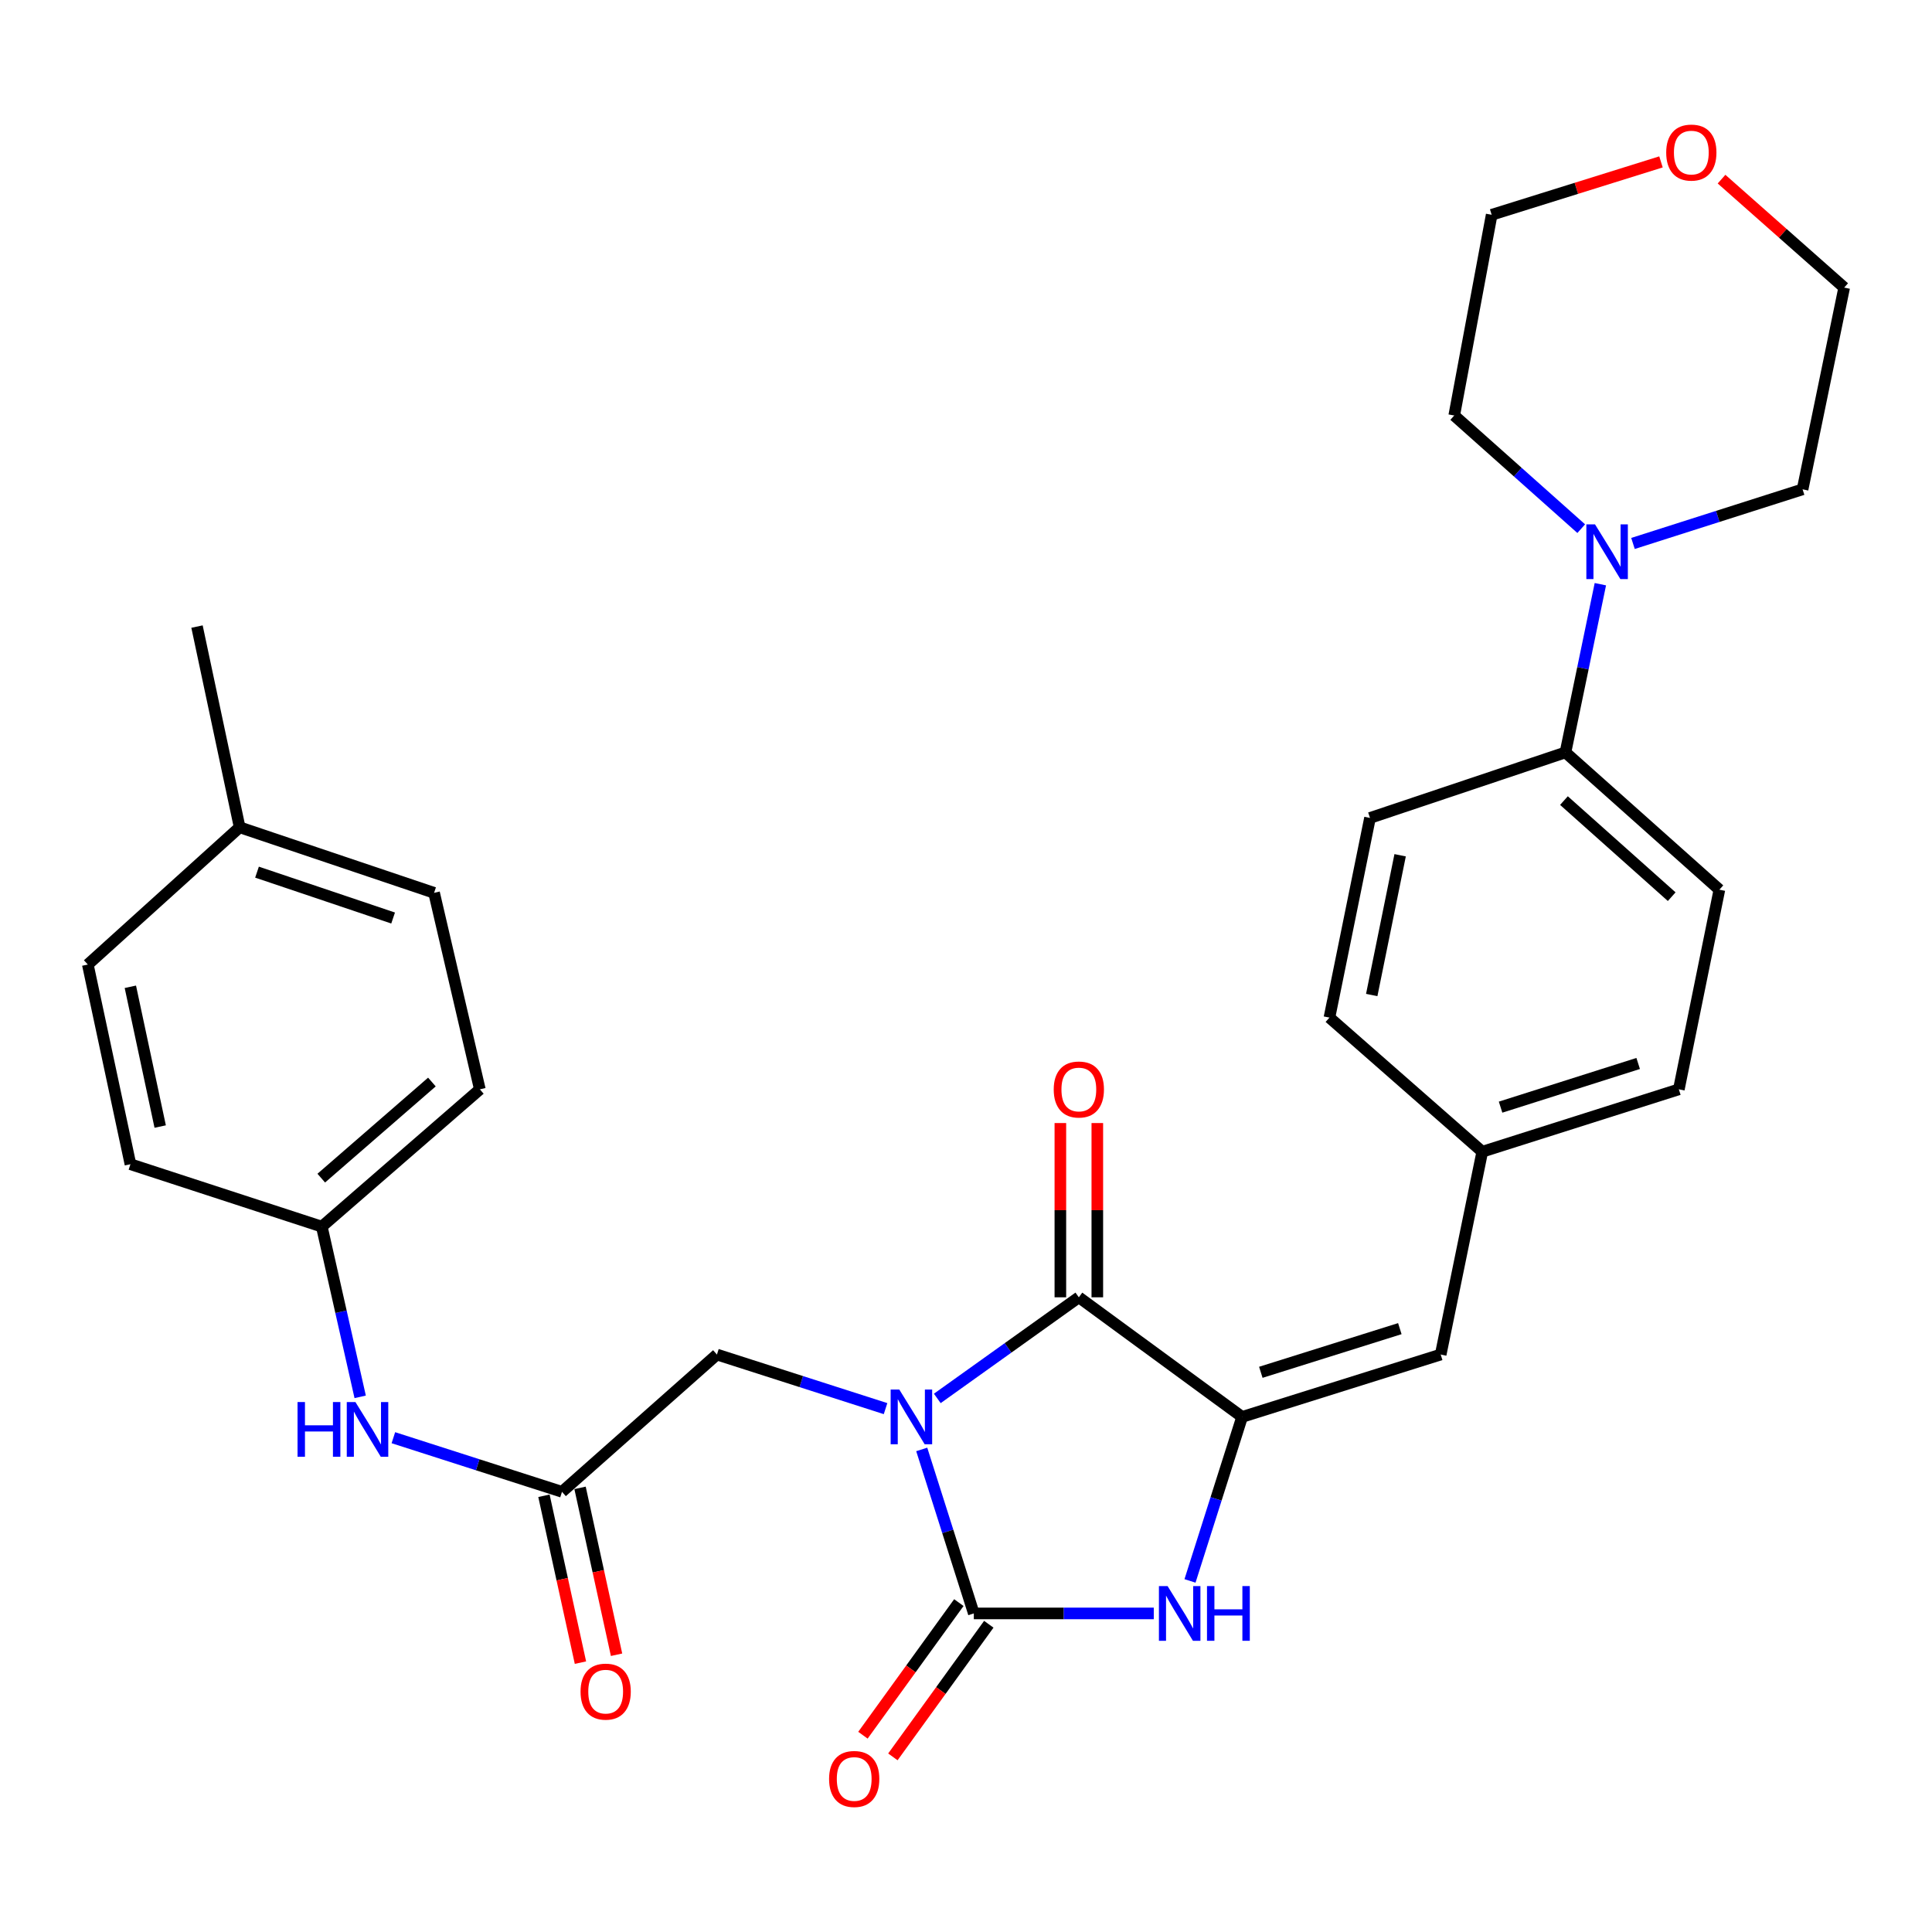 <?xml version='1.0' encoding='iso-8859-1'?>
<svg version='1.1' baseProfile='full'
              xmlns='http://www.w3.org/2000/svg'
                      xmlns:rdkit='http://www.rdkit.org/xml'
                      xmlns:xlink='http://www.w3.org/1999/xlink'
                  xml:space='preserve'
width='1000px' height='1000px' viewBox='0 0 1000 1000'>
<!-- END OF HEADER -->
<rect style='opacity:1.0;fill:#FFFFFF;stroke:none' width='1000' height='1000' x='0' y='0'> </rect>
<path class='bond-0' d='M 477.087,750.224 L 490.568,792.666' style='fill:none;fill-rule:evenodd;stroke:#0000FF;stroke-width:6px;stroke-linecap:butt;stroke-linejoin:miter;stroke-opacity:1' />
<path class='bond-0' d='M 490.568,792.666 L 504.049,835.109' style='fill:none;fill-rule:evenodd;stroke:#000000;stroke-width:6px;stroke-linecap:butt;stroke-linejoin:miter;stroke-opacity:1' />
<path class='bond-1' d='M 485.145,723.821 L 521.776,697.651' style='fill:none;fill-rule:evenodd;stroke:#0000FF;stroke-width:6px;stroke-linecap:butt;stroke-linejoin:miter;stroke-opacity:1' />
<path class='bond-1' d='M 521.776,697.651 L 558.407,671.482' style='fill:none;fill-rule:evenodd;stroke:#000000;stroke-width:6px;stroke-linecap:butt;stroke-linejoin:miter;stroke-opacity:1' />
<path class='bond-5' d='M 458.36,729.104 L 414.721,715.107' style='fill:none;fill-rule:evenodd;stroke:#0000FF;stroke-width:6px;stroke-linecap:butt;stroke-linejoin:miter;stroke-opacity:1' />
<path class='bond-5' d='M 414.721,715.107 L 371.082,701.111' style='fill:none;fill-rule:evenodd;stroke:#000000;stroke-width:6px;stroke-linecap:butt;stroke-linejoin:miter;stroke-opacity:1' />
<path class='bond-3' d='M 504.049,835.109 L 550.621,835.109' style='fill:none;fill-rule:evenodd;stroke:#000000;stroke-width:6px;stroke-linecap:butt;stroke-linejoin:miter;stroke-opacity:1' />
<path class='bond-3' d='M 550.621,835.109 L 597.193,835.109' style='fill:none;fill-rule:evenodd;stroke:#0000FF;stroke-width:6px;stroke-linecap:butt;stroke-linejoin:miter;stroke-opacity:1' />
<path class='bond-8' d='M 496.299,829.503 L 471.476,863.824' style='fill:none;fill-rule:evenodd;stroke:#000000;stroke-width:6px;stroke-linecap:butt;stroke-linejoin:miter;stroke-opacity:1' />
<path class='bond-8' d='M 471.476,863.824 L 446.653,898.144' style='fill:none;fill-rule:evenodd;stroke:#FF0000;stroke-width:6px;stroke-linecap:butt;stroke-linejoin:miter;stroke-opacity:1' />
<path class='bond-8' d='M 511.799,840.714 L 486.976,875.034' style='fill:none;fill-rule:evenodd;stroke:#000000;stroke-width:6px;stroke-linecap:butt;stroke-linejoin:miter;stroke-opacity:1' />
<path class='bond-8' d='M 486.976,875.034 L 462.152,909.355' style='fill:none;fill-rule:evenodd;stroke:#FF0000;stroke-width:6px;stroke-linecap:butt;stroke-linejoin:miter;stroke-opacity:1' />
<path class='bond-2' d='M 558.407,671.482 L 642.914,733.396' style='fill:none;fill-rule:evenodd;stroke:#000000;stroke-width:6px;stroke-linecap:butt;stroke-linejoin:miter;stroke-opacity:1' />
<path class='bond-11' d='M 567.971,671.482 L 567.971,626.386' style='fill:none;fill-rule:evenodd;stroke:#000000;stroke-width:6px;stroke-linecap:butt;stroke-linejoin:miter;stroke-opacity:1' />
<path class='bond-11' d='M 567.971,626.386 L 567.971,581.29' style='fill:none;fill-rule:evenodd;stroke:#FF0000;stroke-width:6px;stroke-linecap:butt;stroke-linejoin:miter;stroke-opacity:1' />
<path class='bond-11' d='M 548.842,671.482 L 548.842,626.386' style='fill:none;fill-rule:evenodd;stroke:#000000;stroke-width:6px;stroke-linecap:butt;stroke-linejoin:miter;stroke-opacity:1' />
<path class='bond-11' d='M 548.842,626.386 L 548.842,581.29' style='fill:none;fill-rule:evenodd;stroke:#FF0000;stroke-width:6px;stroke-linecap:butt;stroke-linejoin:miter;stroke-opacity:1' />
<path class='bond-4' d='M 642.914,733.396 L 745.7,701.111' style='fill:none;fill-rule:evenodd;stroke:#000000;stroke-width:6px;stroke-linecap:butt;stroke-linejoin:miter;stroke-opacity:1' />
<path class='bond-4' d='M 652.6,710.303 L 724.55,687.704' style='fill:none;fill-rule:evenodd;stroke:#000000;stroke-width:6px;stroke-linecap:butt;stroke-linejoin:miter;stroke-opacity:1' />
<path class='bond-30' d='M 642.914,733.396 L 629.429,775.838' style='fill:none;fill-rule:evenodd;stroke:#000000;stroke-width:6px;stroke-linecap:butt;stroke-linejoin:miter;stroke-opacity:1' />
<path class='bond-30' d='M 629.429,775.838 L 615.944,818.28' style='fill:none;fill-rule:evenodd;stroke:#0000FF;stroke-width:6px;stroke-linecap:butt;stroke-linejoin:miter;stroke-opacity:1' />
<path class='bond-13' d='M 745.7,701.111 L 767.22,596.135' style='fill:none;fill-rule:evenodd;stroke:#000000;stroke-width:6px;stroke-linecap:butt;stroke-linejoin:miter;stroke-opacity:1' />
<path class='bond-6' d='M 371.082,701.111 L 290.889,772.164' style='fill:none;fill-rule:evenodd;stroke:#000000;stroke-width:6px;stroke-linecap:butt;stroke-linejoin:miter;stroke-opacity:1' />
<path class='bond-10' d='M 290.889,772.164 L 247.25,758.158' style='fill:none;fill-rule:evenodd;stroke:#000000;stroke-width:6px;stroke-linecap:butt;stroke-linejoin:miter;stroke-opacity:1' />
<path class='bond-10' d='M 247.25,758.158 L 203.611,744.152' style='fill:none;fill-rule:evenodd;stroke:#0000FF;stroke-width:6px;stroke-linecap:butt;stroke-linejoin:miter;stroke-opacity:1' />
<path class='bond-12' d='M 281.546,774.208 L 290.992,817.395' style='fill:none;fill-rule:evenodd;stroke:#000000;stroke-width:6px;stroke-linecap:butt;stroke-linejoin:miter;stroke-opacity:1' />
<path class='bond-12' d='M 290.992,817.395 L 300.439,860.582' style='fill:none;fill-rule:evenodd;stroke:#FF0000;stroke-width:6px;stroke-linecap:butt;stroke-linejoin:miter;stroke-opacity:1' />
<path class='bond-12' d='M 300.233,770.12 L 309.679,813.307' style='fill:none;fill-rule:evenodd;stroke:#000000;stroke-width:6px;stroke-linecap:butt;stroke-linejoin:miter;stroke-opacity:1' />
<path class='bond-12' d='M 309.679,813.307 L 319.126,856.494' style='fill:none;fill-rule:evenodd;stroke:#FF0000;stroke-width:6px;stroke-linecap:butt;stroke-linejoin:miter;stroke-opacity:1' />
<path class='bond-7' d='M 828.345,302.379 L 819.314,345.913' style='fill:none;fill-rule:evenodd;stroke:#0000FF;stroke-width:6px;stroke-linecap:butt;stroke-linejoin:miter;stroke-opacity:1' />
<path class='bond-7' d='M 819.314,345.913 L 810.282,389.447' style='fill:none;fill-rule:evenodd;stroke:#000000;stroke-width:6px;stroke-linecap:butt;stroke-linejoin:miter;stroke-opacity:1' />
<path class='bond-25' d='M 845.229,281.293 L 889.122,267.287' style='fill:none;fill-rule:evenodd;stroke:#0000FF;stroke-width:6px;stroke-linecap:butt;stroke-linejoin:miter;stroke-opacity:1' />
<path class='bond-25' d='M 889.122,267.287 L 933.015,253.281' style='fill:none;fill-rule:evenodd;stroke:#000000;stroke-width:6px;stroke-linecap:butt;stroke-linejoin:miter;stroke-opacity:1' />
<path class='bond-26' d='M 818.444,273.637 L 785.574,244.352' style='fill:none;fill-rule:evenodd;stroke:#0000FF;stroke-width:6px;stroke-linecap:butt;stroke-linejoin:miter;stroke-opacity:1' />
<path class='bond-26' d='M 785.574,244.352 L 752.704,215.066' style='fill:none;fill-rule:evenodd;stroke:#000000;stroke-width:6px;stroke-linecap:butt;stroke-linejoin:miter;stroke-opacity:1' />
<path class='bond-9' d='M 810.282,389.447 L 889.953,460.501' style='fill:none;fill-rule:evenodd;stroke:#000000;stroke-width:6px;stroke-linecap:butt;stroke-linejoin:miter;stroke-opacity:1' />
<path class='bond-9' d='M 809.5,414.382 L 865.271,464.119' style='fill:none;fill-rule:evenodd;stroke:#000000;stroke-width:6px;stroke-linecap:butt;stroke-linejoin:miter;stroke-opacity:1' />
<path class='bond-32' d='M 810.282,389.447 L 709.111,423.369' style='fill:none;fill-rule:evenodd;stroke:#000000;stroke-width:6px;stroke-linecap:butt;stroke-linejoin:miter;stroke-opacity:1' />
<path class='bond-17' d='M 186.429,723.007 L 176.495,678.955' style='fill:none;fill-rule:evenodd;stroke:#0000FF;stroke-width:6px;stroke-linecap:butt;stroke-linejoin:miter;stroke-opacity:1' />
<path class='bond-17' d='M 176.495,678.955 L 166.562,634.903' style='fill:none;fill-rule:evenodd;stroke:#000000;stroke-width:6px;stroke-linecap:butt;stroke-linejoin:miter;stroke-opacity:1' />
<path class='bond-18' d='M 767.22,596.135 L 688.112,526.708' style='fill:none;fill-rule:evenodd;stroke:#000000;stroke-width:6px;stroke-linecap:butt;stroke-linejoin:miter;stroke-opacity:1' />
<path class='bond-19' d='M 767.22,596.135 L 868.965,563.839' style='fill:none;fill-rule:evenodd;stroke:#000000;stroke-width:6px;stroke-linecap:butt;stroke-linejoin:miter;stroke-opacity:1' />
<path class='bond-19' d='M 776.695,573.058 L 847.916,550.451' style='fill:none;fill-rule:evenodd;stroke:#000000;stroke-width:6px;stroke-linecap:butt;stroke-linejoin:miter;stroke-opacity:1' />
<path class='bond-14' d='M 859.72,83.797 L 815.904,97.486' style='fill:none;fill-rule:evenodd;stroke:#FF0000;stroke-width:6px;stroke-linecap:butt;stroke-linejoin:miter;stroke-opacity:1' />
<path class='bond-14' d='M 815.904,97.486 L 772.088,111.175' style='fill:none;fill-rule:evenodd;stroke:#000000;stroke-width:6px;stroke-linecap:butt;stroke-linejoin:miter;stroke-opacity:1' />
<path class='bond-33' d='M 891.067,92.721 L 922.806,120.79' style='fill:none;fill-rule:evenodd;stroke:#FF0000;stroke-width:6px;stroke-linecap:butt;stroke-linejoin:miter;stroke-opacity:1' />
<path class='bond-33' d='M 922.806,120.79 L 954.545,148.859' style='fill:none;fill-rule:evenodd;stroke:#000000;stroke-width:6px;stroke-linecap:butt;stroke-linejoin:miter;stroke-opacity:1' />
<path class='bond-15' d='M 709.111,423.369 L 688.112,526.708' style='fill:none;fill-rule:evenodd;stroke:#000000;stroke-width:6px;stroke-linecap:butt;stroke-linejoin:miter;stroke-opacity:1' />
<path class='bond-15' d='M 724.707,442.679 L 710.007,515.017' style='fill:none;fill-rule:evenodd;stroke:#000000;stroke-width:6px;stroke-linecap:butt;stroke-linejoin:miter;stroke-opacity:1' />
<path class='bond-16' d='M 889.953,460.501 L 868.965,563.839' style='fill:none;fill-rule:evenodd;stroke:#000000;stroke-width:6px;stroke-linecap:butt;stroke-linejoin:miter;stroke-opacity:1' />
<path class='bond-21' d='M 166.562,634.903 L 67.517,602.597' style='fill:none;fill-rule:evenodd;stroke:#000000;stroke-width:6px;stroke-linecap:butt;stroke-linejoin:miter;stroke-opacity:1' />
<path class='bond-22' d='M 166.562,634.903 L 248.37,563.839' style='fill:none;fill-rule:evenodd;stroke:#000000;stroke-width:6px;stroke-linecap:butt;stroke-linejoin:miter;stroke-opacity:1' />
<path class='bond-22' d='M 166.288,609.802 L 223.554,560.058' style='fill:none;fill-rule:evenodd;stroke:#000000;stroke-width:6px;stroke-linecap:butt;stroke-linejoin:miter;stroke-opacity:1' />
<path class='bond-20' d='M 124.042,428.205 L 224.682,462.127' style='fill:none;fill-rule:evenodd;stroke:#000000;stroke-width:6px;stroke-linecap:butt;stroke-linejoin:miter;stroke-opacity:1' />
<path class='bond-20' d='M 133.028,451.42 L 203.476,475.165' style='fill:none;fill-rule:evenodd;stroke:#000000;stroke-width:6px;stroke-linecap:butt;stroke-linejoin:miter;stroke-opacity:1' />
<path class='bond-29' d='M 124.042,428.205 L 101.97,324.313' style='fill:none;fill-rule:evenodd;stroke:#000000;stroke-width:6px;stroke-linecap:butt;stroke-linejoin:miter;stroke-opacity:1' />
<path class='bond-31' d='M 124.042,428.205 L 45.455,499.247' style='fill:none;fill-rule:evenodd;stroke:#000000;stroke-width:6px;stroke-linecap:butt;stroke-linejoin:miter;stroke-opacity:1' />
<path class='bond-23' d='M 67.517,602.597 L 45.455,499.247' style='fill:none;fill-rule:evenodd;stroke:#000000;stroke-width:6px;stroke-linecap:butt;stroke-linejoin:miter;stroke-opacity:1' />
<path class='bond-23' d='M 82.915,583.101 L 67.471,510.756' style='fill:none;fill-rule:evenodd;stroke:#000000;stroke-width:6px;stroke-linecap:butt;stroke-linejoin:miter;stroke-opacity:1' />
<path class='bond-24' d='M 248.37,563.839 L 224.682,462.127' style='fill:none;fill-rule:evenodd;stroke:#000000;stroke-width:6px;stroke-linecap:butt;stroke-linejoin:miter;stroke-opacity:1' />
<path class='bond-27' d='M 933.015,253.281 L 954.545,148.859' style='fill:none;fill-rule:evenodd;stroke:#000000;stroke-width:6px;stroke-linecap:butt;stroke-linejoin:miter;stroke-opacity:1' />
<path class='bond-28' d='M 752.704,215.066 L 772.088,111.175' style='fill:none;fill-rule:evenodd;stroke:#000000;stroke-width:6px;stroke-linecap:butt;stroke-linejoin:miter;stroke-opacity:1' />
<path  class='atom-0' d='M 465.482 719.236
L 474.762 734.236
Q 475.682 735.716, 477.162 738.396
Q 478.642 741.076, 478.722 741.236
L 478.722 719.236
L 482.482 719.236
L 482.482 747.556
L 478.602 747.556
L 468.642 731.156
Q 467.482 729.236, 466.242 727.036
Q 465.042 724.836, 464.682 724.156
L 464.682 747.556
L 461.002 747.556
L 461.002 719.236
L 465.482 719.236
' fill='#0000FF'/>
<path  class='atom-4' d='M 604.337 820.949
L 613.617 835.949
Q 614.537 837.429, 616.017 840.109
Q 617.497 842.789, 617.577 842.949
L 617.577 820.949
L 621.337 820.949
L 621.337 849.269
L 617.457 849.269
L 607.497 832.869
Q 606.337 830.949, 605.097 828.749
Q 603.897 826.549, 603.537 825.869
L 603.537 849.269
L 599.857 849.269
L 599.857 820.949
L 604.337 820.949
' fill='#0000FF'/>
<path  class='atom-4' d='M 624.737 820.949
L 628.577 820.949
L 628.577 832.989
L 643.057 832.989
L 643.057 820.949
L 646.897 820.949
L 646.897 849.269
L 643.057 849.269
L 643.057 836.189
L 628.577 836.189
L 628.577 849.269
L 624.737 849.269
L 624.737 820.949
' fill='#0000FF'/>
<path  class='atom-8' d='M 825.573 271.407
L 834.853 286.407
Q 835.773 287.887, 837.253 290.567
Q 838.733 293.247, 838.813 293.407
L 838.813 271.407
L 842.573 271.407
L 842.573 299.727
L 838.693 299.727
L 828.733 283.327
Q 827.573 281.407, 826.333 279.207
Q 825.133 277.007, 824.773 276.327
L 824.773 299.727
L 821.093 299.727
L 821.093 271.407
L 825.573 271.407
' fill='#0000FF'/>
<path  class='atom-9' d='M 429.135 920.79
Q 429.135 913.99, 432.495 910.19
Q 435.855 906.39, 442.135 906.39
Q 448.415 906.39, 451.775 910.19
Q 455.135 913.99, 455.135 920.79
Q 455.135 927.67, 451.735 931.59
Q 448.335 935.47, 442.135 935.47
Q 435.895 935.47, 432.495 931.59
Q 429.135 927.71, 429.135 920.79
M 442.135 932.27
Q 446.455 932.27, 448.775 929.39
Q 451.135 926.47, 451.135 920.79
Q 451.135 915.23, 448.775 912.43
Q 446.455 909.59, 442.135 909.59
Q 437.815 909.59, 435.455 912.39
Q 433.135 915.19, 433.135 920.79
Q 433.135 926.51, 435.455 929.39
Q 437.815 932.27, 442.135 932.27
' fill='#FF0000'/>
<path  class='atom-11' d='M 154.009 725.697
L 157.849 725.697
L 157.849 737.737
L 172.329 737.737
L 172.329 725.697
L 176.169 725.697
L 176.169 754.017
L 172.329 754.017
L 172.329 740.937
L 157.849 740.937
L 157.849 754.017
L 154.009 754.017
L 154.009 725.697
' fill='#0000FF'/>
<path  class='atom-11' d='M 183.969 725.697
L 193.249 740.697
Q 194.169 742.177, 195.649 744.857
Q 197.129 747.537, 197.209 747.697
L 197.209 725.697
L 200.969 725.697
L 200.969 754.017
L 197.089 754.017
L 187.129 737.617
Q 185.969 735.697, 184.729 733.497
Q 183.529 731.297, 183.169 730.617
L 183.169 754.017
L 179.489 754.017
L 179.489 725.697
L 183.969 725.697
' fill='#0000FF'/>
<path  class='atom-12' d='M 545.407 563.919
Q 545.407 557.119, 548.767 553.319
Q 552.127 549.519, 558.407 549.519
Q 564.687 549.519, 568.047 553.319
Q 571.407 557.119, 571.407 563.919
Q 571.407 570.799, 568.007 574.719
Q 564.607 578.599, 558.407 578.599
Q 552.167 578.599, 548.767 574.719
Q 545.407 570.839, 545.407 563.919
M 558.407 575.399
Q 562.727 575.399, 565.047 572.519
Q 567.407 569.599, 567.407 563.919
Q 567.407 558.359, 565.047 555.559
Q 562.727 552.719, 558.407 552.719
Q 554.087 552.719, 551.727 555.519
Q 549.407 558.319, 549.407 563.919
Q 549.407 569.639, 551.727 572.519
Q 554.087 575.399, 558.407 575.399
' fill='#FF0000'/>
<path  class='atom-13' d='M 300.493 875.582
Q 300.493 868.782, 303.853 864.982
Q 307.213 861.182, 313.493 861.182
Q 319.773 861.182, 323.133 864.982
Q 326.493 868.782, 326.493 875.582
Q 326.493 882.462, 323.093 886.382
Q 319.693 890.262, 313.493 890.262
Q 307.253 890.262, 303.853 886.382
Q 300.493 882.502, 300.493 875.582
M 313.493 887.062
Q 317.813 887.062, 320.133 884.182
Q 322.493 881.262, 322.493 875.582
Q 322.493 870.022, 320.133 867.222
Q 317.813 864.382, 313.493 864.382
Q 309.173 864.382, 306.813 867.182
Q 304.493 869.982, 304.493 875.582
Q 304.493 881.302, 306.813 884.182
Q 309.173 887.062, 313.493 887.062
' fill='#FF0000'/>
<path  class='atom-15' d='M 862.426 78.969
Q 862.426 72.169, 865.786 68.37
Q 869.146 64.57, 875.426 64.57
Q 881.706 64.57, 885.066 68.37
Q 888.426 72.169, 888.426 78.969
Q 888.426 85.85, 885.026 89.769
Q 881.626 93.65, 875.426 93.65
Q 869.186 93.65, 865.786 89.769
Q 862.426 85.889, 862.426 78.969
M 875.426 90.45
Q 879.746 90.45, 882.066 87.57
Q 884.426 84.65, 884.426 78.969
Q 884.426 73.409, 882.066 70.609
Q 879.746 67.769, 875.426 67.769
Q 871.106 67.769, 868.746 70.57
Q 866.426 73.37, 866.426 78.969
Q 866.426 84.689, 868.746 87.57
Q 871.106 90.45, 875.426 90.45
' fill='#FF0000'/>
</svg>
